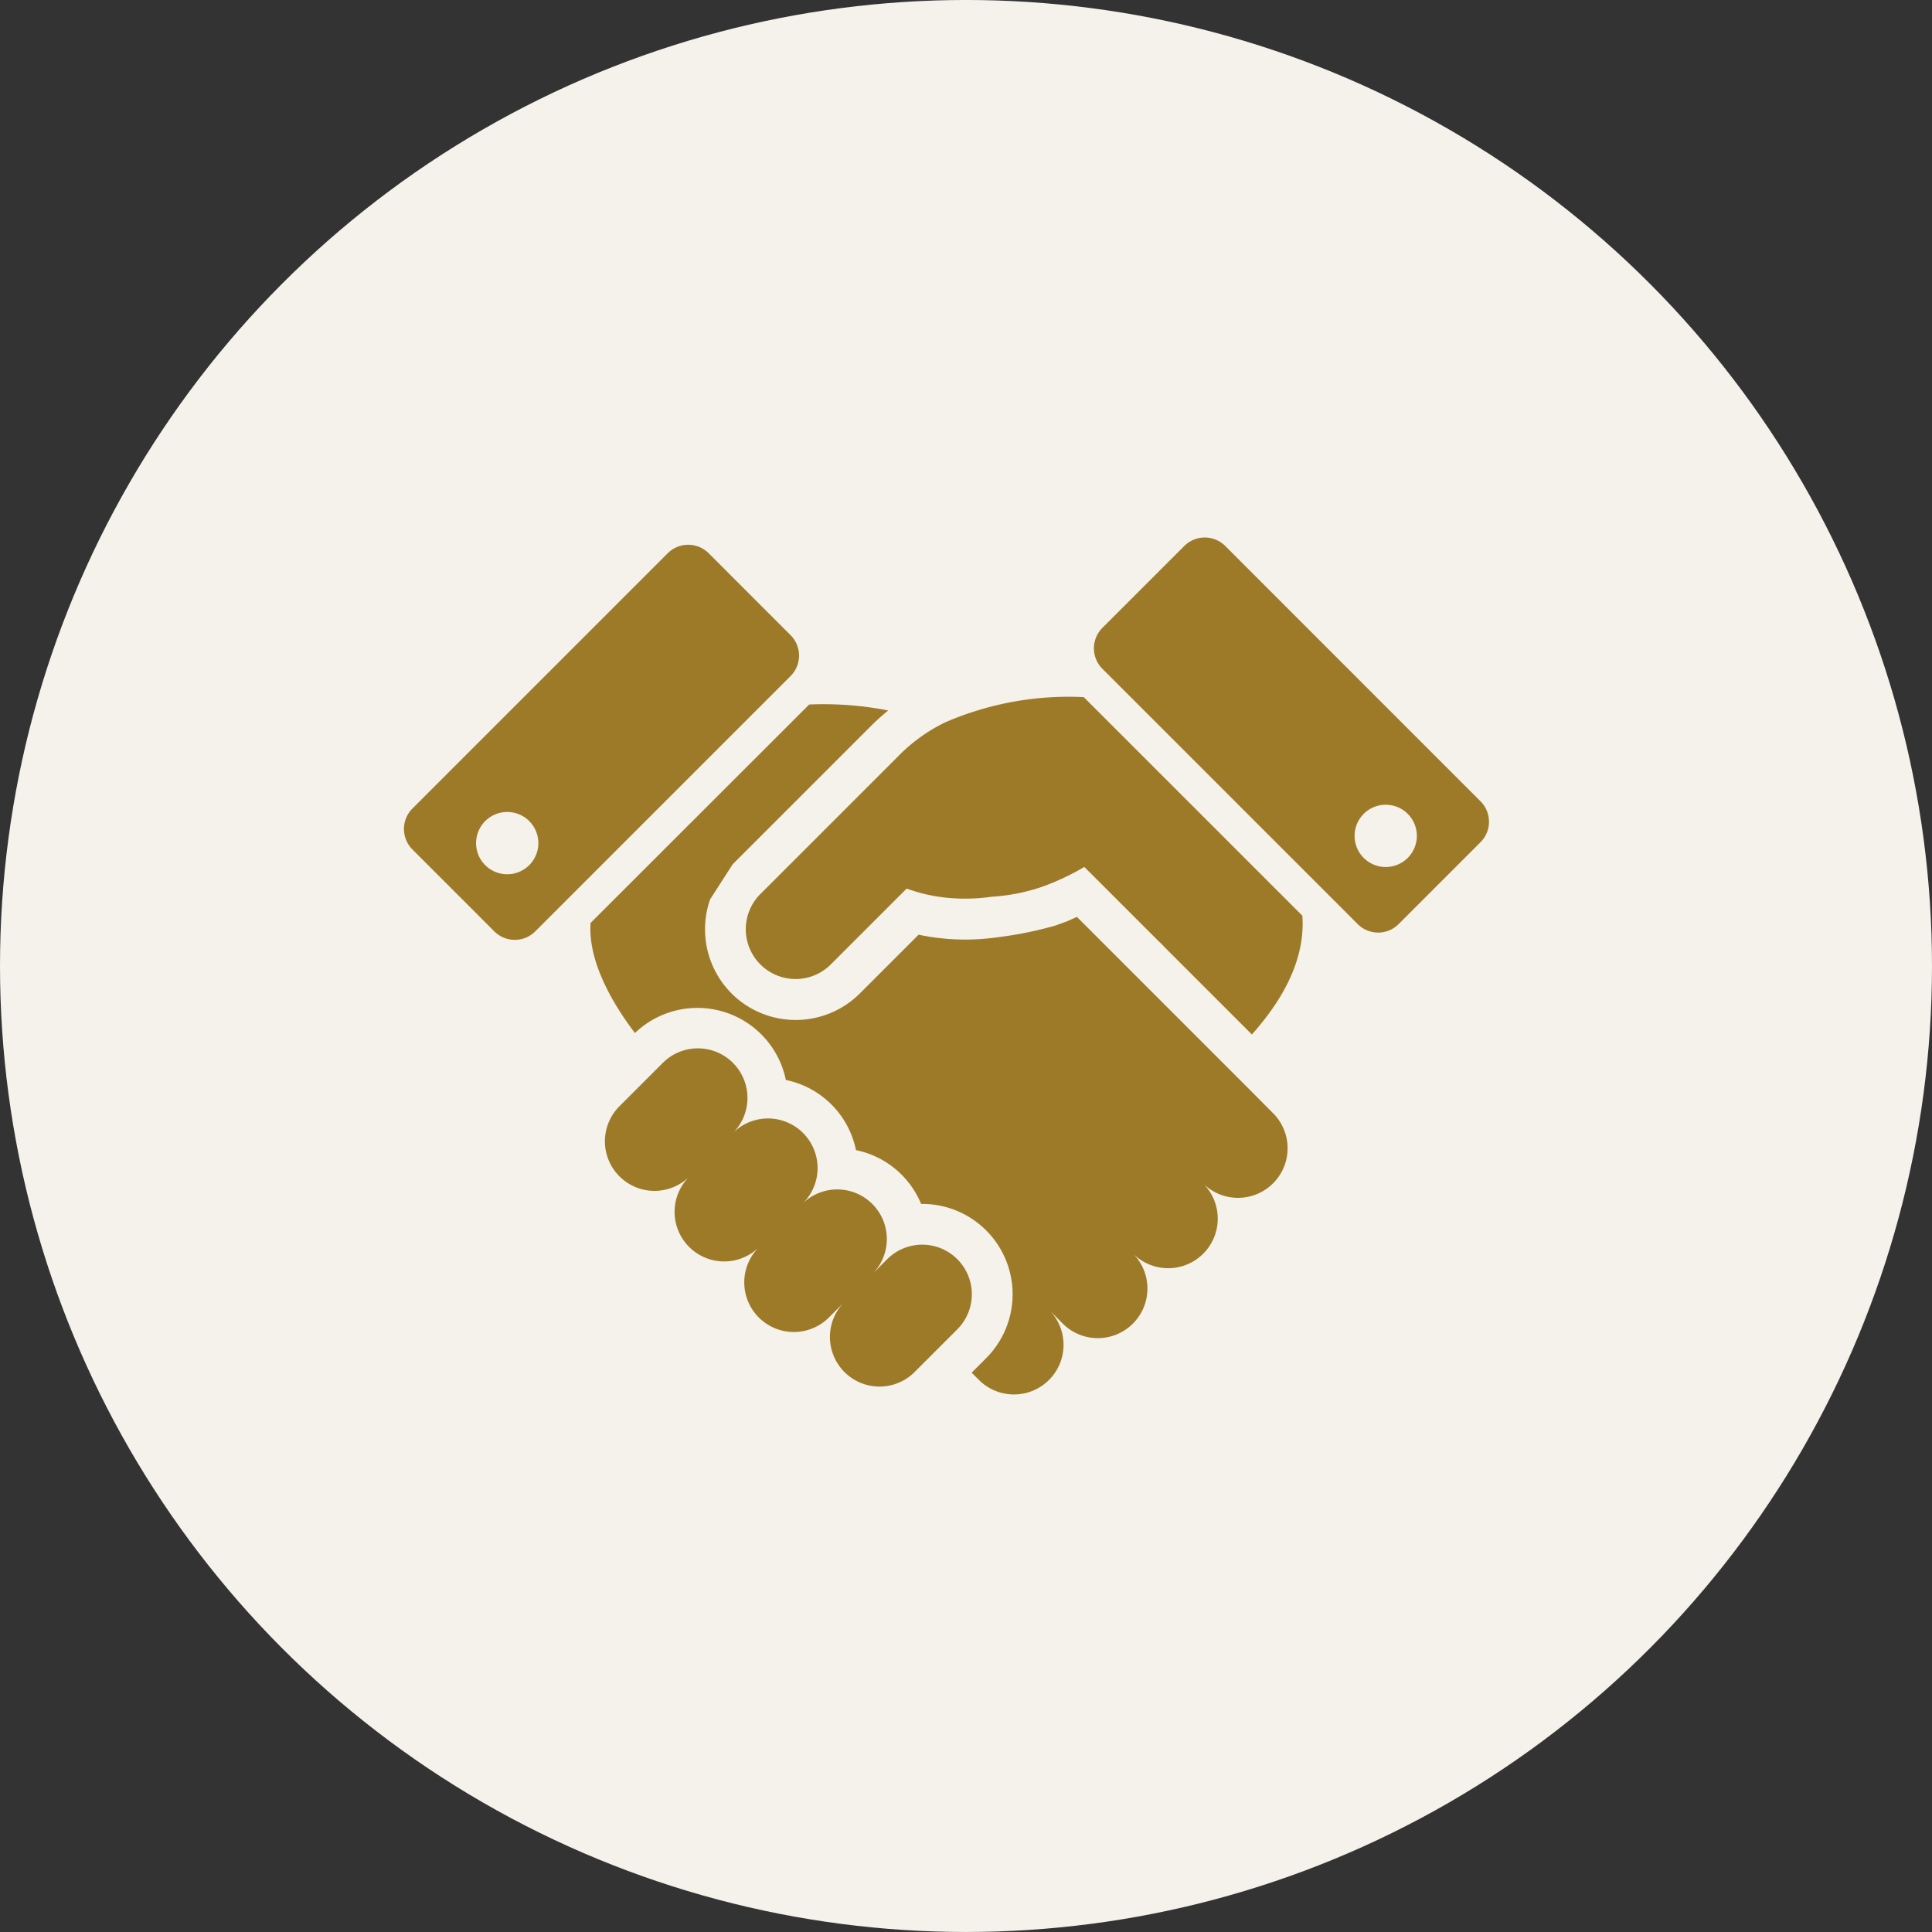 <svg xmlns="http://www.w3.org/2000/svg" width="110" height="110" viewBox="0 0 110 110">
  <rect x="0" y="0" width="110" height="110" fill="#333333" stroke="none"/>
  <g id="グループ_14079" data-name="グループ 14079" transform="translate(-660 -1461.146)">
    <g id="グループ_12824" data-name="グループ 12824" transform="translate(231.219 -38.016)">
      <circle id="楕円形_127" data-name="楕円形 127" cx="55" cy="55" r="55" transform="translate(428.781 1499.161)" fill="#f5f1eb"/>
    </g>
    <g id="握手のアイコン_1_" data-name="握手のアイコン (1)" transform="translate(683 1437.932)">
      <path id="パス_69076" data-name="パス 69076" d="M172.668,130.424a9.512,9.512,0,0,0-2.6,1.853l-7.853,7.853,0,0c-.022.022-.045.041-.067.064a2.835,2.835,0,0,0-.124,3.879c.039.045.081.089.124.131a2.834,2.834,0,0,0,4.01,0l4.319-4.319a9.389,9.389,0,0,0,2.181.512,10.64,10.64,0,0,0,2.657-.046,10.96,10.96,0,0,0,2.877-.568,14.279,14.279,0,0,0,2.4-1.129l.768.767c.085.082,2.041,2.042,3.04,3.039.177.177.327.324.427.428a3.12,3.12,0,0,1,.324.324l4.981,4.981c1.436-1.611,3.075-4.01,2.873-6.764l-12.445-12.443A17.648,17.648,0,0,0,172.668,130.424Z" transform="translate(-141.855 -66.08)" fill="#9d7a27"/>
      <path id="パス_69077" data-name="パス 69077" d="M114.711,307.048a2.823,2.823,0,0,0-3.994,0l-.82.82a2.823,2.823,0,0,0-3.995-3.989,2.823,2.823,0,1,0-3.992-3.992,2.823,2.823,0,1,0-3.992-3.992l-2.469,2.468a2.823,2.823,0,0,0,3.991,3.993,2.823,2.823,0,1,0,3.993,3.992,2.823,2.823,0,1,0,3.992,3.992l.821-.822a2.824,2.824,0,0,0,3.995,3.991l2.47-2.47A2.825,2.825,0,0,0,114.711,307.048Z" transform="translate(-83.205 -212.14)" fill="#9d7a27"/>
      <path id="パス_69078" data-name="パス 69078" d="M347.58,68.836,333.048,54.3a1.651,1.651,0,0,0-2.333,0l-4.661,4.661a1.65,1.65,0,0,0,0,2.333l14.534,14.533a1.646,1.646,0,0,0,2.332,0l4.661-4.662A1.645,1.645,0,0,0,347.58,68.836Zm-4.142,3.223a1.773,1.773,0,1,1,0-2.507A1.773,1.773,0,0,1,343.438,72.059Z" transform="translate(-286.287)" fill="#9d7a27"/>
      <path id="パス_69079" data-name="パス 69079" d="M22.01,62.375l-4.66-4.661a1.65,1.65,0,0,0-2.333,0L.483,72.248a1.648,1.648,0,0,0,0,2.331l4.661,4.663a1.65,1.65,0,0,0,2.332,0L22.01,64.708A1.648,1.648,0,0,0,22.01,62.375ZM7.133,75.471a1.773,1.773,0,1,1,0-2.507A1.774,1.774,0,0,1,7.133,75.471Z" transform="translate(0 -3)" fill="#9d7a27"/>
      <path id="パス_69080" data-name="パス 69080" d="M125.339,154.147l-.9-.9-8.749-8.749-.589.261-.641.232-.046.014a21.876,21.876,0,0,1-3.25.653,12.913,12.913,0,0,1-3.246.052,12.1,12.1,0,0,1-1.242-.2l-3.349,3.348a5.17,5.17,0,0,1-7.3,0c-.071-.071-.139-.144-.2-.215l-.022-.024a5.169,5.169,0,0,1-1-5.123l1.288-2,0,0,7.853-7.852a12.625,12.625,0,0,1,1-.9,19.159,19.159,0,0,0-4.5-.339L88,144.841c-.168,2.291,1.406,4.8,2.525,6.268a5.141,5.141,0,0,1,8.593,2.673,5.126,5.126,0,0,1,3.992,3.994,5.121,5.121,0,0,1,3.708,3.063,5.145,5.145,0,0,1,3.7,8.786l-.822.823.412.412a2.823,2.823,0,1,0,3.993-3.992l.821.824a2.824,2.824,0,0,0,3.992-3.994,2.823,2.823,0,0,0,3.992-3.992,2.823,2.823,0,0,0,3.992-3.991Z" transform="translate(-77.374 -69.079)" fill="#9d7a27"/>
    </g>
  </g>
</svg>
